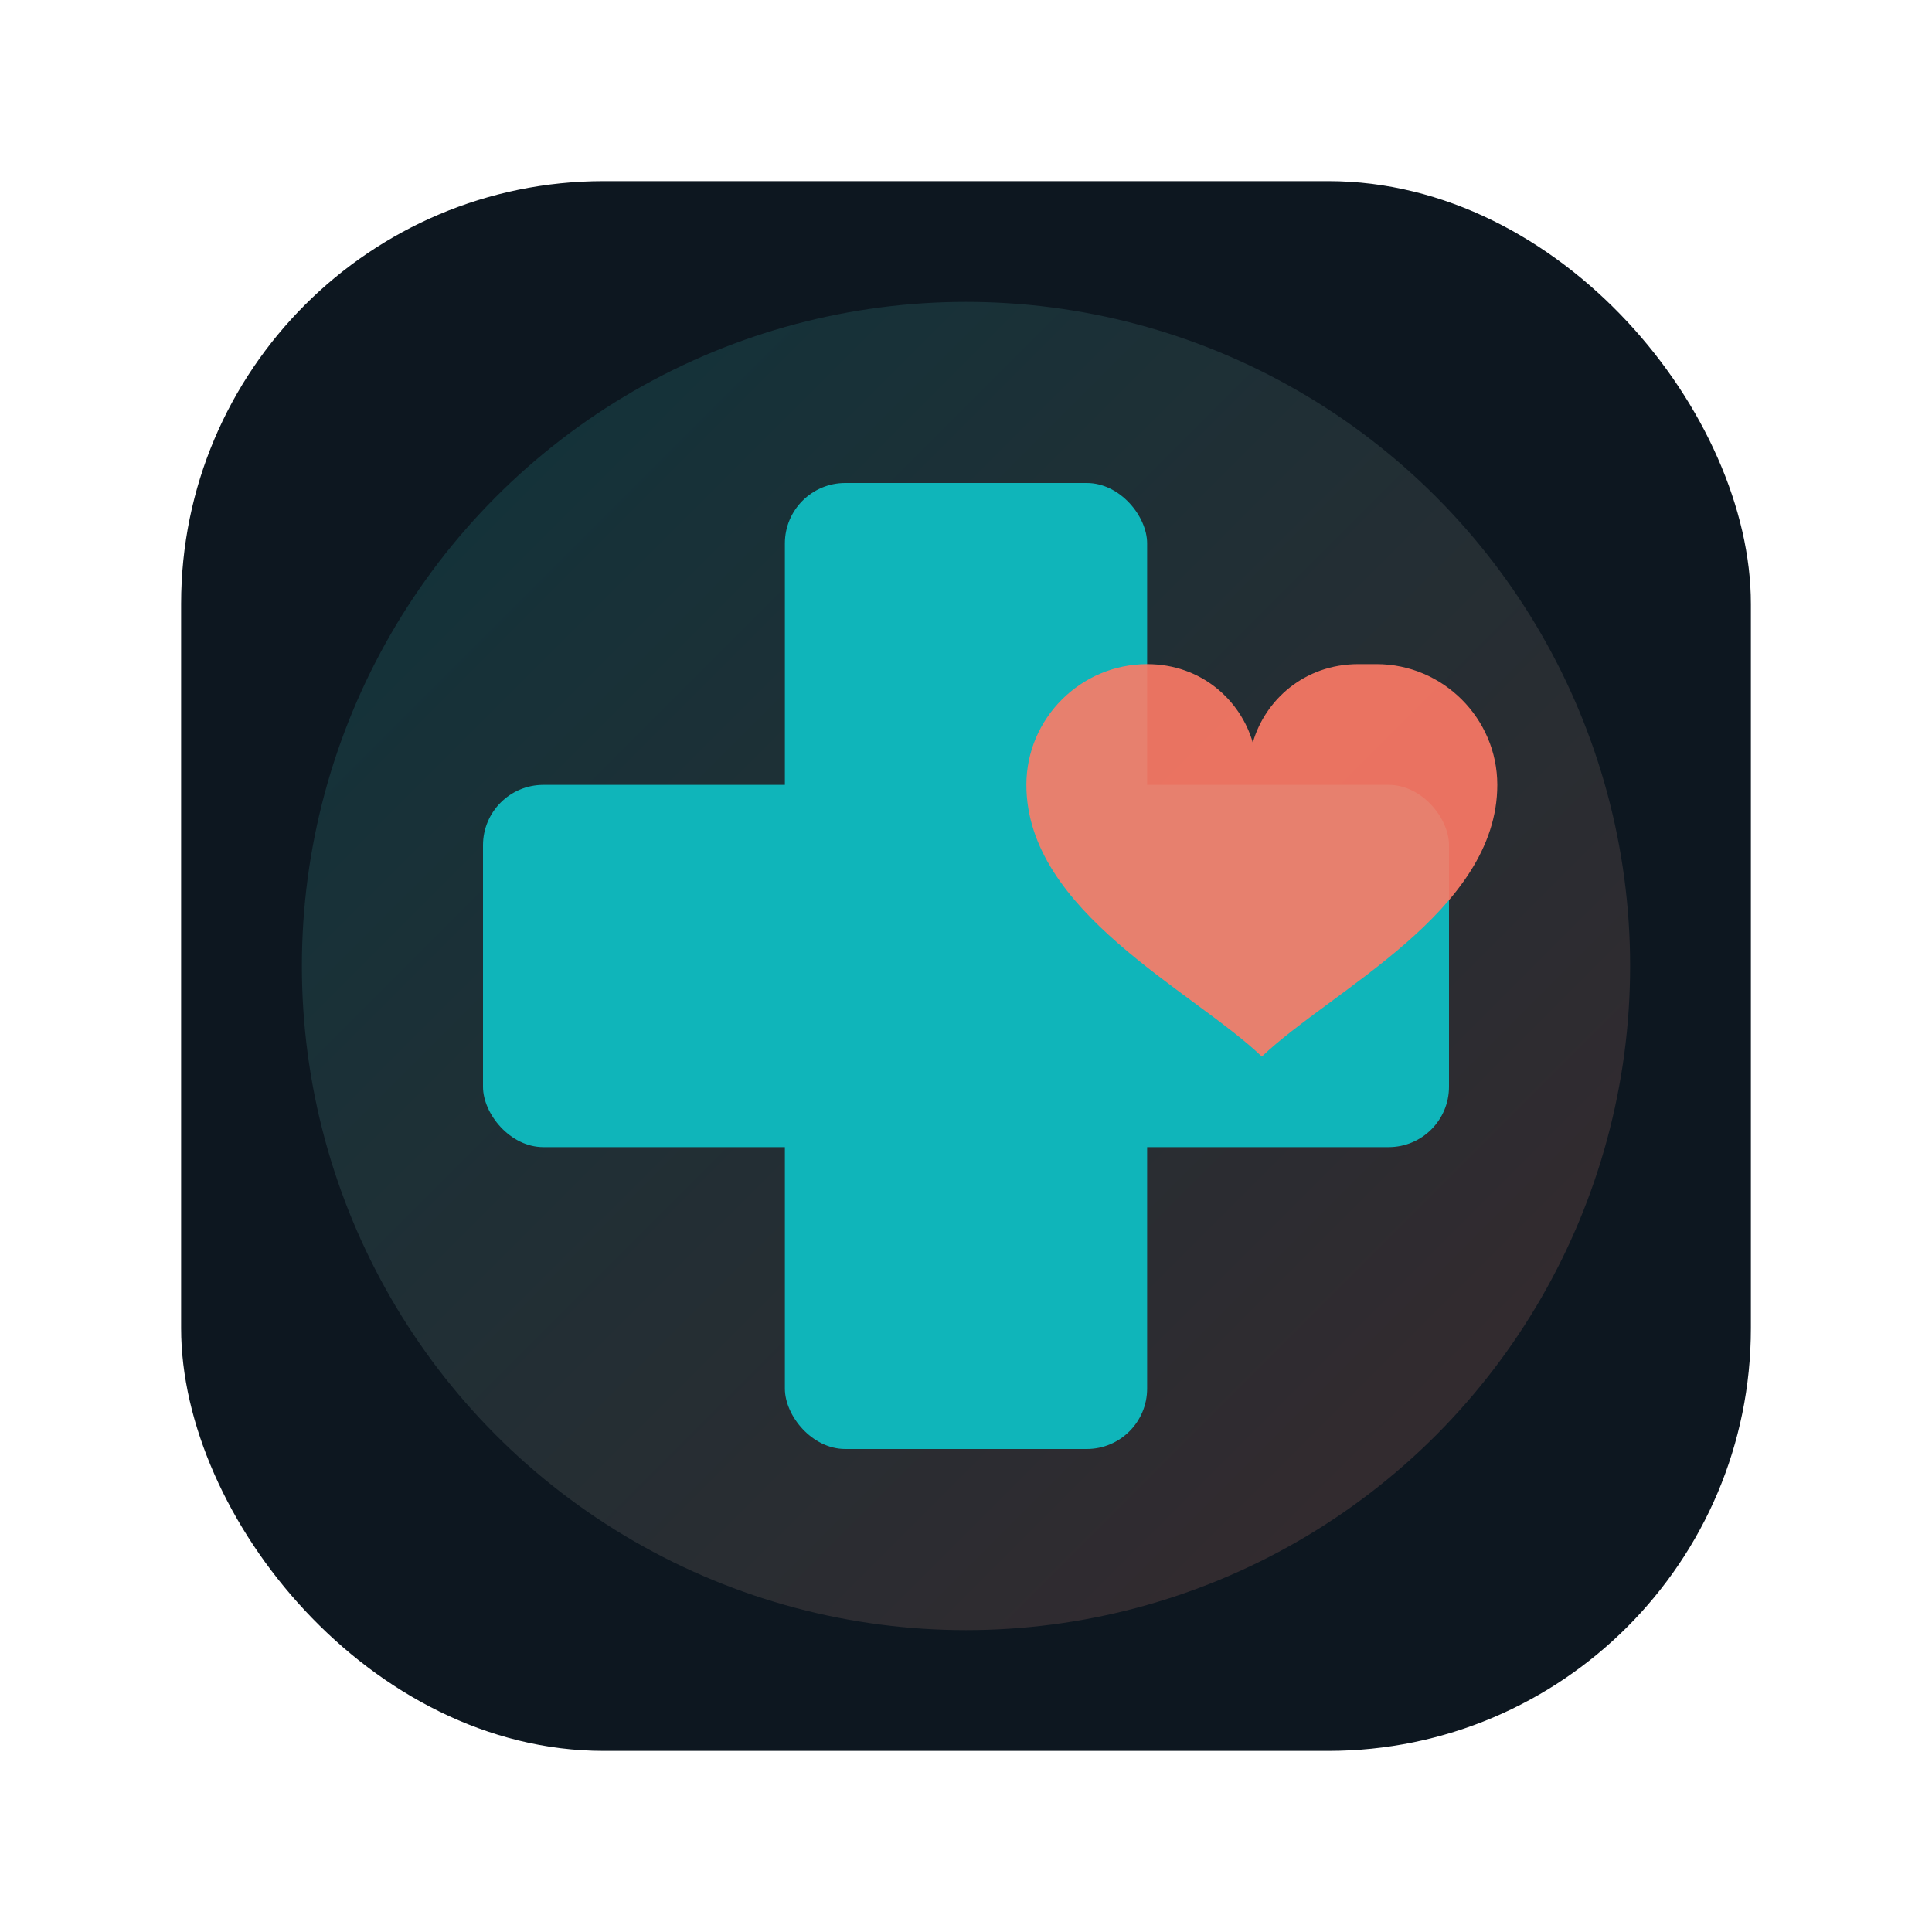 <svg xmlns="http://www.w3.org/2000/svg" viewBox="0 0 64 64">
  <defs>
    <linearGradient id="g" x1="0" x2="1" y1="0" y2="1">
      <stop offset="0%" stop-color="#0fb5ba"/>
      <stop offset="100%" stop-color="#ff7a66"/>
    </linearGradient>
    <filter id="s" x="-20%" y="-20%" width="140%" height="140%">
      <feDropShadow dx="0" dy="2" stdDeviation="2" flood-color="#000" flood-opacity="0.25"/>
    </filter>
  </defs>
  <rect x="6" y="6" width="52" height="52" rx="14" ry="14" fill="#0d1720"/>
  <g filter="url(#s)">
    <circle cx="32" cy="32" r="22" fill="url(#g)" opacity="0.18"/>
  </g>
  <!-- Medical cross -->
  <g transform="translate(32 32)">
    <rect x="-6" y="-16" width="12" height="32" rx="2" fill="#0fb5ba"/>
    <rect x="-16" y="-6" width="32" height="12" rx="2" fill="#0fb5ba"/>
  </g>
  <!-- Small heart accent -->
  <path d="M45 22c-1.8 0-3.1 1.2-3.5 2.6C41.1 23.2 39.8 22 38 22c-2.2 0-4 1.8-4 4 0 4.2 5.5 6.8 7.8 9 2.3-2.2 7.8-4.8 7.8-9 0-2.2-1.8-4-4-4z" fill="#ff7a66" opacity="0.9"/>
</svg>
